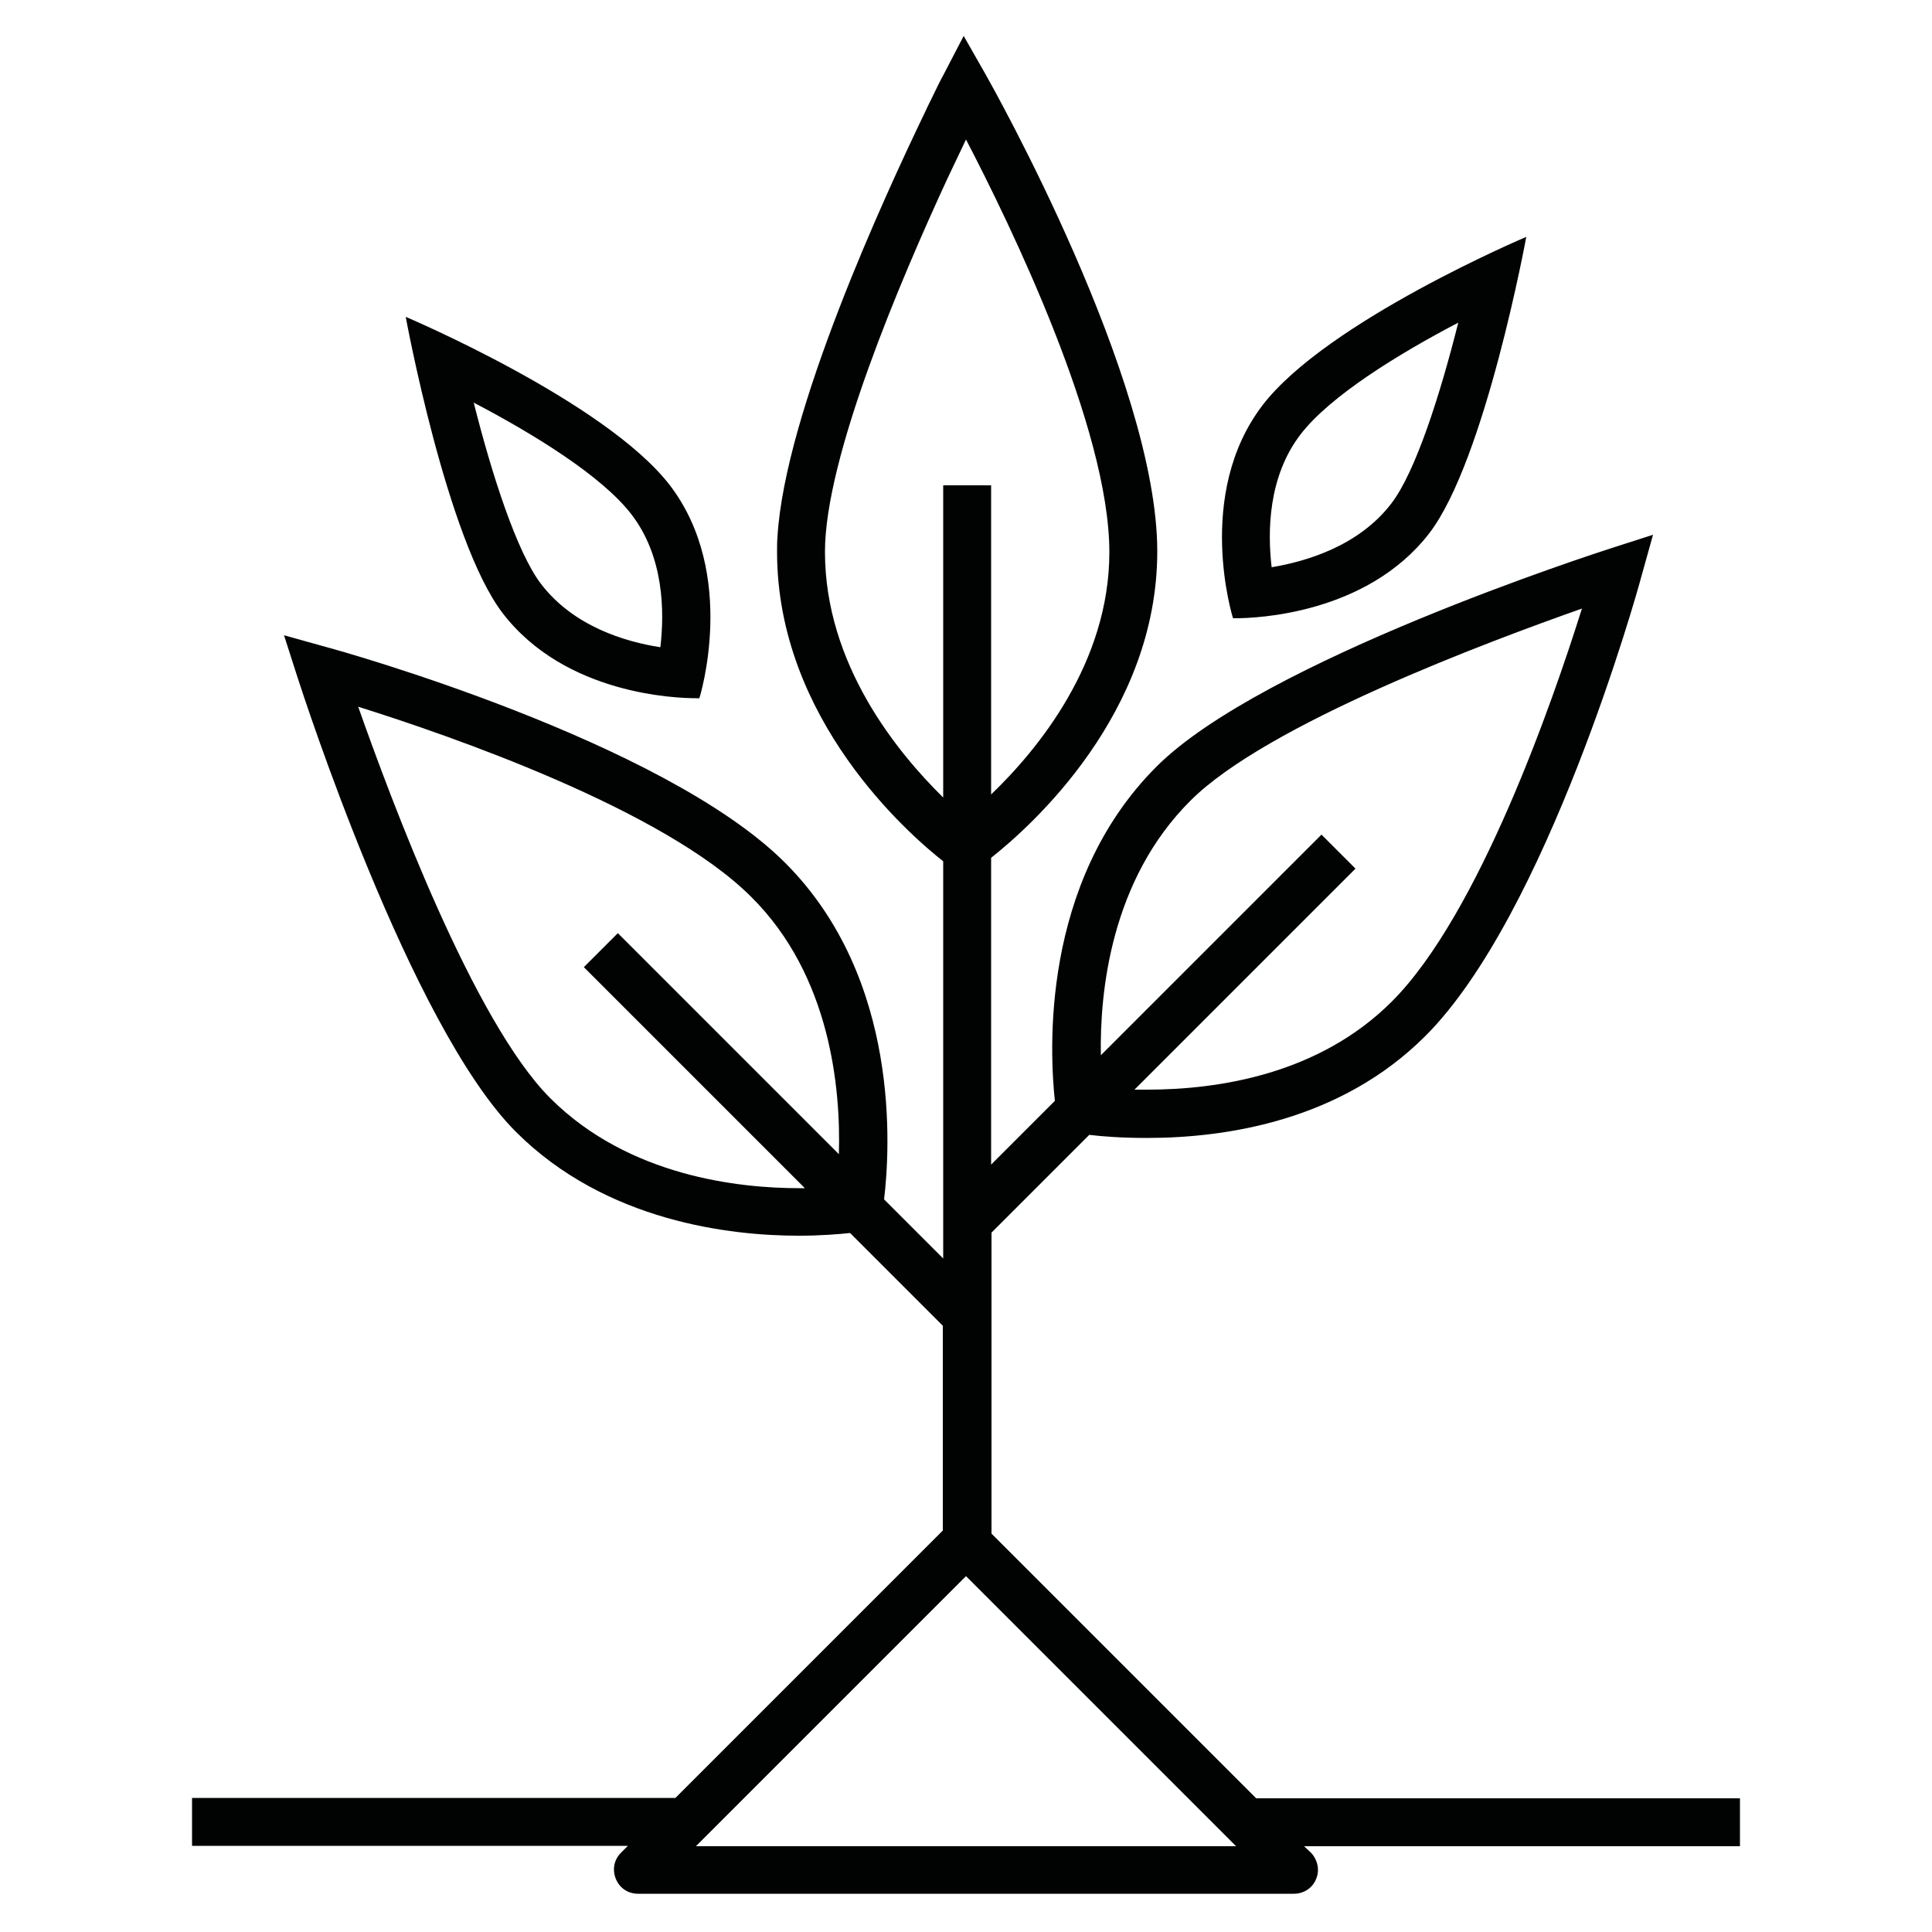 <?xml version="1.0" encoding="utf-8"?>
<!-- Generator: Adobe Illustrator 18.1.1, SVG Export Plug-In . SVG Version: 6.00 Build 0)  -->
<svg version="1.1" id="Layer_1" xmlns="http://www.w3.org/2000/svg" xmlns:xlink="http://www.w3.org/1999/xlink" x="0px" y="0px"
	 viewBox="0 0 500 500" enable-background="new 0 0 500 500" xml:space="preserve">
<path fill="#010202" d="M337.5,477.8h112.8v-12.4H325.1l-68.5-68.5V319l25.3-25.3c3.2,0.4,8.4,0.8,14.9,0.8c0,0,0,0,0,0
	c20.9,0,50.3-4.6,72.1-26.4c31.5-31.5,54.9-115.1,55.8-118.6l3.1-11.1l-10.9,3.5c-3.7,1.2-90.2,29.1-117.6,56.5
	c-30.2,30.2-27.6,74.3-26.3,86.5l-16.5,16.5v-79.4c10.5-8.3,43-37.4,43-79.3c0-44.5-42.6-120.2-44.4-123.4l-5.7-10l-5.3,10.2
	c-0.2,0.3-0.7,1.3-1.5,2.9c-0.5,1.1-1.2,2.4-1.9,3.9c-0.4,0.8-0.8,1.6-1.2,2.5C228.8,51,203.1,106.8,201.2,139
	c-0.1,1.3-0.1,2.5-0.1,3.8c0,43.4,34.1,73.1,43,80.1v102.8l-15.3-15.3c1.5-12.6,4.5-57-25.6-87.1c-31.5-31.5-115.1-54.9-118.6-55.8
	l-11.1-3.1l3.5,10.9c1.2,3.7,29.1,90.2,56.5,117.6c23.4,23.4,55.9,26.9,73.2,26.9l0,0c5.8,0,10.4-0.4,13.3-0.7l24,24v53l-69.2,69.2
	H49.7v12.4h112.8l-1.8,1.8c-1.8,1.8-2.3,4.4-1.3,6.8s3.2,3.8,5.7,3.8h169.8c2.5,0,4.8-1.5,5.7-3.8c1-2.3,0.4-5-1.3-6.8L337.5,477.8z
	 M308.1,207.2c19.8-19.8,76.9-41.1,101.3-49.7c-7.5,23.9-26.6,79.1-49.2,101.7c-18.8,18.8-44.8,22.8-63.3,22.8c-1.2,0-2.3,0-3.3,0
	l57.2-57.2l-8.8-8.8l-57.1,57.1C284.6,256.7,287.5,227.7,308.1,207.2z M217.1,298.7l-57.2-57.2l-8.8,8.8l57.2,57.2c-0.5,0-1,0-1.5,0
	l0,0c-15.4,0-44.1-3-64.4-23.3c-19.8-19.8-41.1-76.9-49.7-101.3c23.9,7.5,79.1,26.6,101.7,49.2C215,252.5,217.6,281.9,217.1,298.7z
	 M213.5,142.8c0-24.4,19.4-70,31.7-96.6c1.8-3.8,3.4-7.2,4.8-10.1c11.6,22.3,37.1,74.8,37.1,106.8c0,28.6-18.5,51.1-30.6,62.7v-80
	h-12.4v80.8C232.3,194.8,213.5,172,213.5,142.8z M180.1,477.8l69.9-69.9l69.9,69.9L180.1,477.8L180.1,477.8z M130.1,158.7
	c16.2,21.1,45,22,50.1,22c0.5,0,0.8,0,0.8,0s10.1-32-7.7-55.2C156.5,103.8,105,82,105,82S115.6,139.8,130.1,158.7z M163.4,133.1
	c8.4,10.9,8.6,25.1,7.5,34.4c-9.1-1.4-22.5-5.4-30.9-16.4c-6.2-8.1-12.7-28.2-17.4-46.9C138.1,112.3,155.8,123.2,163.4,133.1z
	 M319.8,160c5.1,0,33.9-1,50.1-22c14.5-18.9,25.1-76.7,25.1-76.7s-51.5,21.8-68.2,43.5C309,128,319.1,160,319.1,160
	S319.3,160,319.8,160z M336.6,112.4c7.6-9.9,25.3-20.8,40.8-28.9c-4.7,18.7-11.1,38.8-17.4,46.9c-8.4,10.9-21.9,14.9-30.9,16.4
	C328,137.5,328.2,123.3,336.6,112.4z"/>
</svg>
